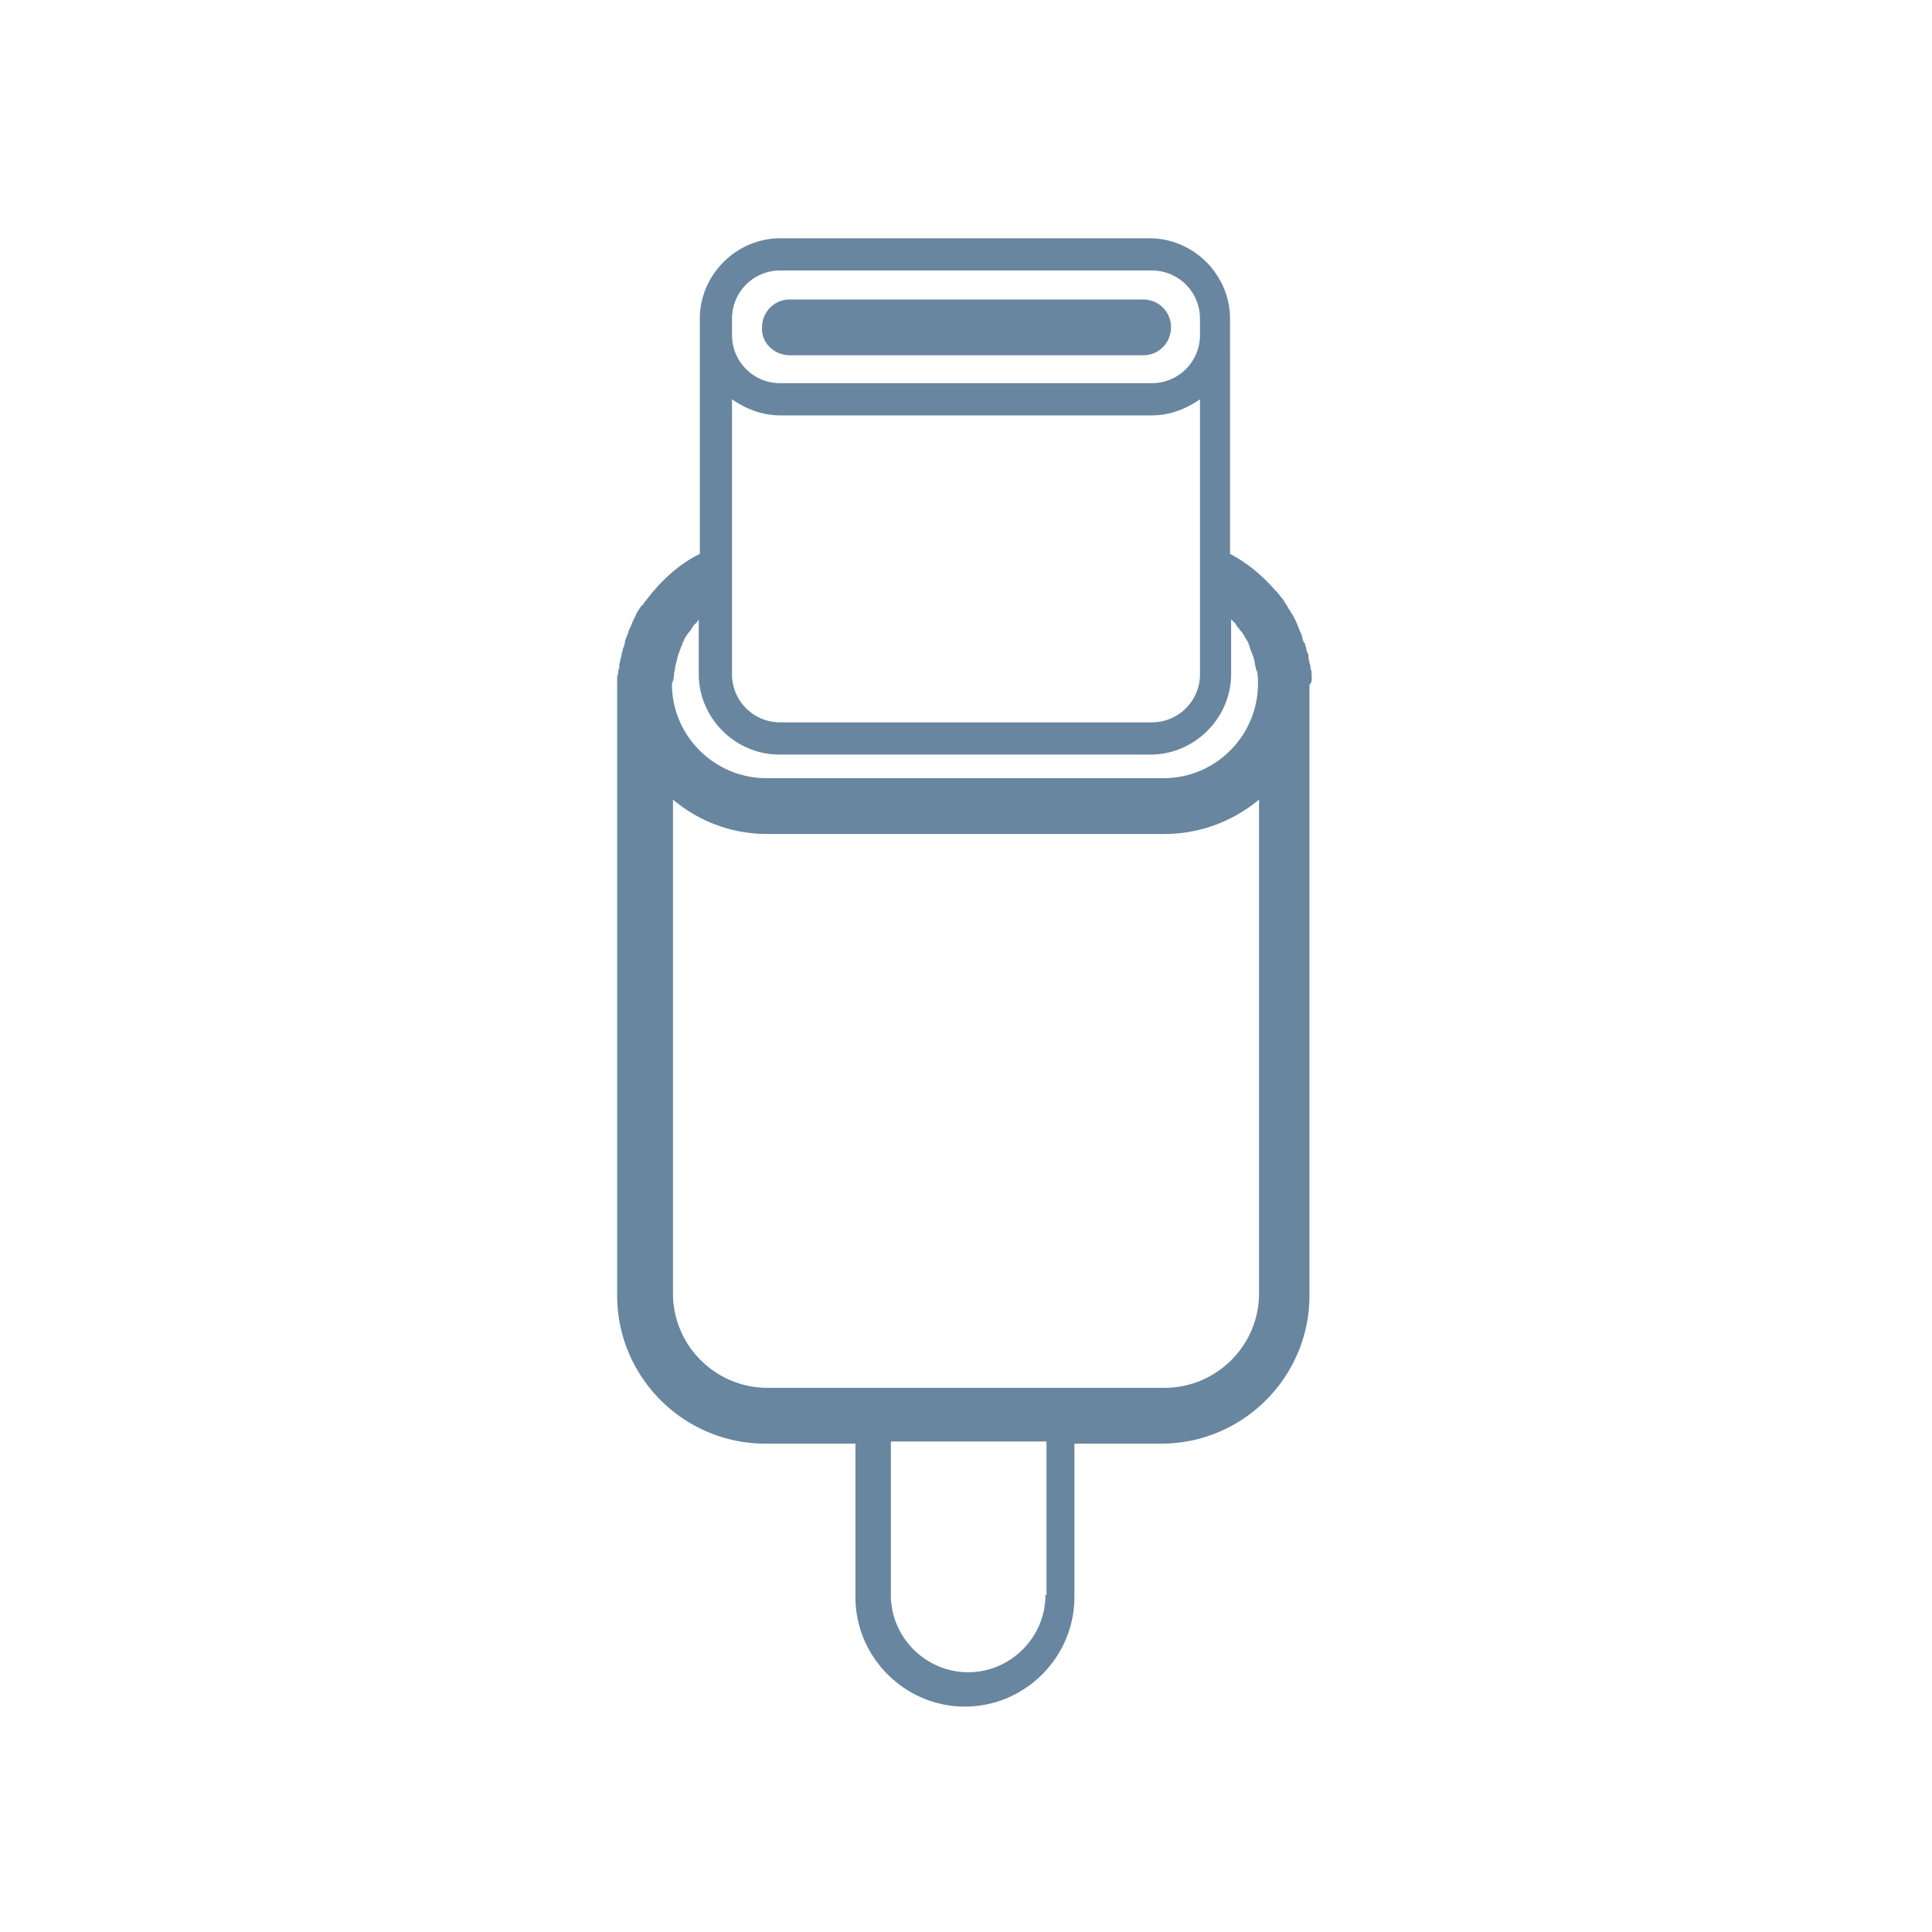 <svg xml:space="preserve" style="enable-background:new 0 0 180 180;" fill="#68869f" viewBox="0 0 180 180" height="180px" width="180px" y="0px" x="0px" xmlns:xlink="http://www.w3.org/1999/xlink" xmlns="http://www.w3.org/2000/svg" id="Layer_1" version="1.1"><path d="M73.6 33.1h32.9c1.5 0 2.6-1.2 2.6-2.6 0-1.5-1.2-2.6-2.6-2.6H73.6c-1.5 0-2.6 1.2-2.6 2.6-.1 1.4 1.1 2.6 2.6 2.6zm48.6 29.7c0-.2 0-.3-.1-.5 0-.2 0-.3-.1-.5 0-.2-.1-.4-.1-.7 0-.1 0-.2-.1-.3-.1-.2-.1-.5-.2-.7 0-.1 0-.2-.1-.2-.1-.2-.2-.5-.2-.7 0-.1-.1-.1-.1-.2-.1-.2-.2-.5-.3-.7 0-.1-.1-.2-.1-.3l-.3-.6c-.1-.1-.1-.2-.2-.3-.1-.2-.2-.3-.3-.5s-.2-.3-.3-.5c-.1-.1-.1-.2-.2-.3-.2-.2-.3-.4-.5-.6 0 0 0-.1-.1-.1-1.2-1.4-2.6-2.6-4.3-3.5V31.2v-1.5c0-4.1-3.4-7.5-7.5-7.5H72.7c-4.1 0-7.5 3.4-7.5 7.5v1.5 20.4c-2 1-3.6 2.5-4.9 4.2-.1.1-.1.2-.2.2-.1.2-.2.4-.4.5-.1.2-.2.3-.3.5-.1.1-.1.2-.2.4l-.3.6c0 .1-.1.2-.1.3-.1.2-.2.4-.3.7 0 .1-.1.2-.1.3-.1.2-.2.5-.2.7 0 .1-.1.2-.1.3-.1.2-.1.4-.2.7 0 .1 0 .2-.1.4 0 .2-.1.4-.1.6s0 .3-.1.5c0 .2 0 .3-.1.5v1 56.7c0 7.6 6.2 13.8 13.8 13.8h8.4v14.3c0 5.6 4.6 10.2 10.2 10.2s10.2-4.6 10.2-10.2v-14.3h8.1c7.6 0 13.8-6.2 13.8-13.8V63.8c.3-.3.2-.6.2-1zm-59.4 0c0-.2.1-.4.1-.6s.1-.3.1-.5c.1-.2.1-.5.2-.7 0-.1.1-.2.1-.3.1-.3.2-.5.3-.8 0-.1.1-.1.1-.2.1-.3.3-.5.4-.7l.1-.1c.2-.2.3-.5.5-.7l.1-.1c.1-.1.2-.2.3-.4v5.1c0 4.1 3.4 7.5 7.5 7.5h34.6c4.1 0 7.5-3.4 7.5-7.5v-5.1l.3.3c.1.1.2.2.2.3.2.2.3.4.5.6.1.1.1.2.2.3.1.2.3.5.4.7 0 .1.1.2.1.3.1.3.2.6.3.8 0 .1.1.2.1.3.1.3.1.6.2.9 0 .1 0 .2.1.3.1.4.1.8.1 1.2 0 4.8-3.9 8.8-8.8 8.8h-37c-4.8 0-8.8-3.9-8.8-8.8a2.39 2.39 0 0 0 .2-.9zm5.4-25.6c1.3.9 2.8 1.5 4.5 1.5h34.6c1.7 0 3.2-.6 4.5-1.5v14.4 4 7.2a4.48 4.48 0 0 1-4.5 4.5H72.7a4.48 4.48 0 0 1-4.5-4.5V37.2zm0-7.5a4.48 4.48 0 0 1 4.5-4.5h34.6a4.48 4.48 0 0 1 4.5 4.5v1.5a4.48 4.48 0 0 1-4.5 4.5H72.7a4.48 4.48 0 0 1-4.5-4.5v-1.5zm29.2 118.9c0 4-3.3 7.2-7.2 7.2s-7.2-3.2-7.2-7.2v-14.3h14.5v14.3zm11.1-19.3h-37c-4.8 0-8.8-3.9-8.8-8.8v-46c2.4 2 5.4 3.2 8.8 3.2h37c3.3 0 6.4-1.2 8.8-3.2v46c0 4.9-4 8.8-8.8 8.8z"></path></svg>